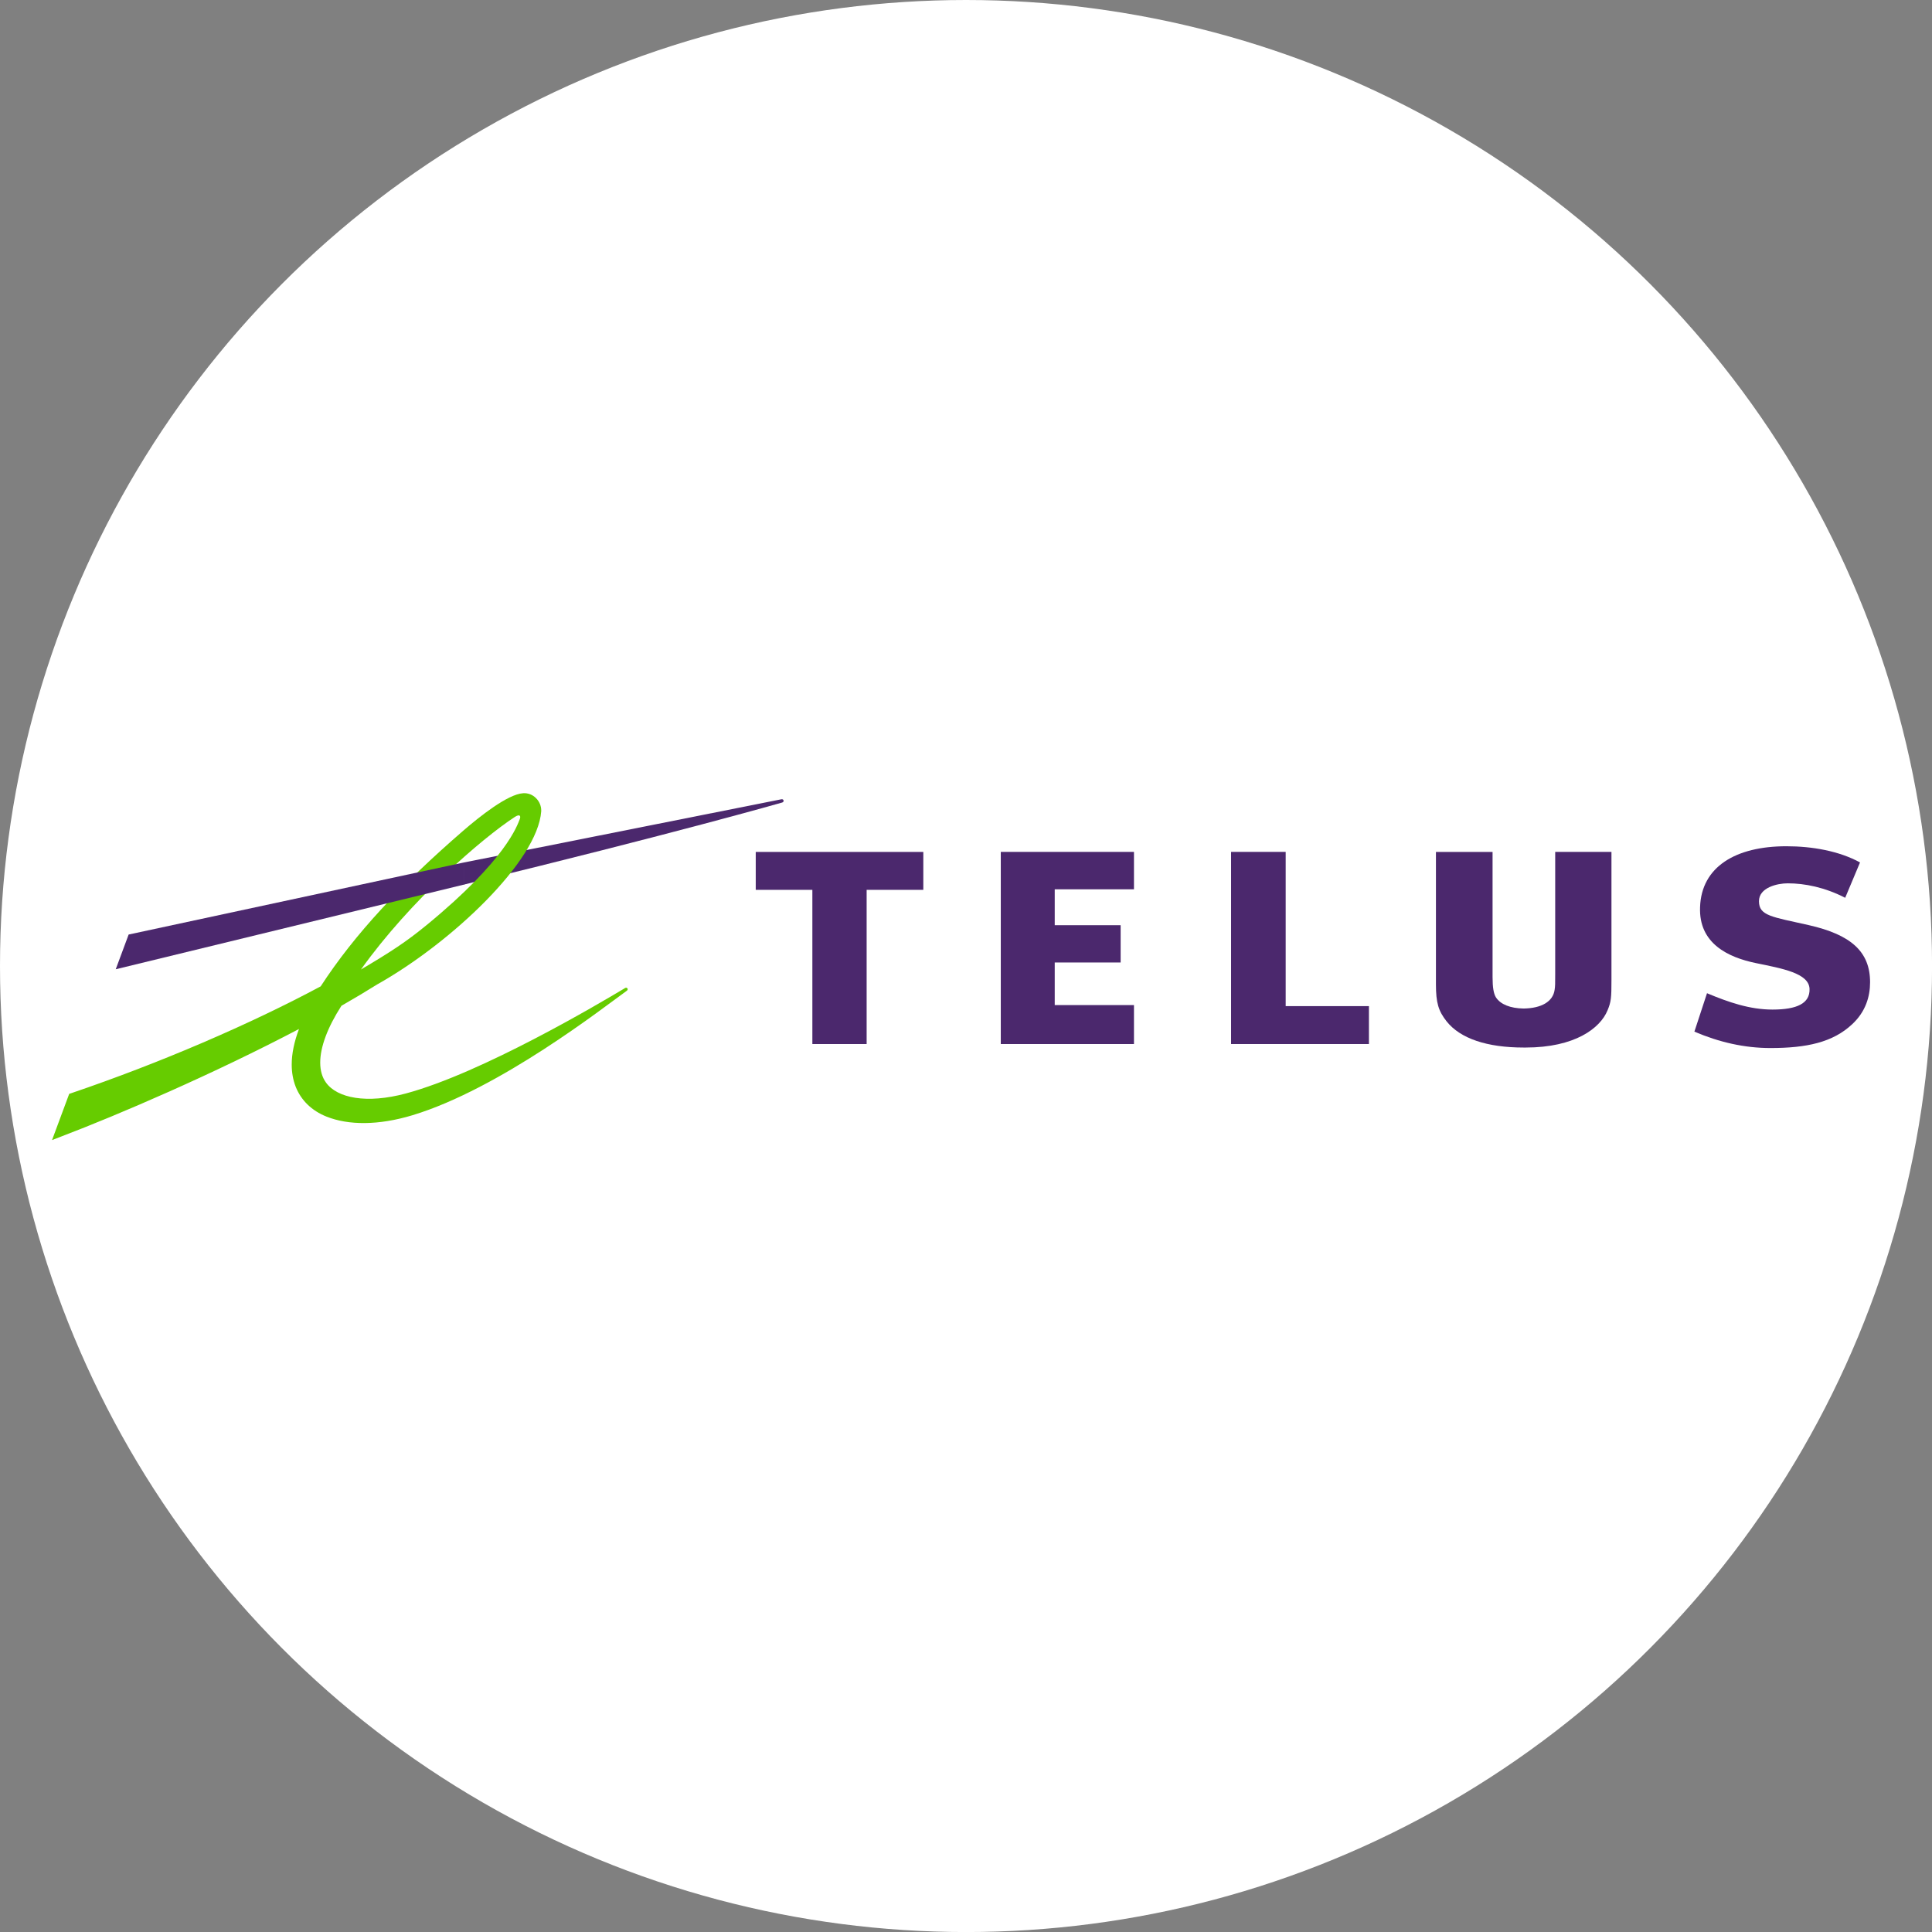 <?xml version="1.0" encoding="UTF-8"?>
<svg id="BACKGROUND" xmlns="http://www.w3.org/2000/svg" viewBox="0 0 459.57 459.57">
  <rect x="0" y="0" width="459.57" height="459.57" fill="#808080" stroke="none"/>
  <defs>
    <style>
      .cls-1 {
        fill: #6c0;
      }

      .cls-1, .cls-2 {
        fill-rule: evenodd;
      }

      .cls-1, .cls-2, .cls-3 {
        stroke-width: 0px;
      }

      .cls-2 {
        fill: #4b286d;
      }

      .cls-3 {
        fill: #fff;
      }
    </style>
  </defs>
  <circle class="cls-3" cx="229.79" cy="229.79" r="229.79"/>
  <g>
    <path class="cls-2" d="M430.24,220.06c-8.77-1.98-11.83-2.2-11.83-5.69,0-3.24,4.34-4.25,6.84-4.25,4.05,0,8.81.94,13.67,3.44l3.53-8.41c-4.97-2.72-11.36-3.85-17.52-3.85-12.09,0-20.2,4.9-20.53,14.46-.35,8.71,6.74,11.98,13.26,13.33,6.28,1.29,12.65,2.4,12.78,6.14.12,3.44-2.97,4.92-8.81,4.92-5.41,0-10.44-1.74-15.58-3.89l-3,9.14c5.9,2.52,11.9,3.9,18.08,3.9,8.59,0,14.85-1.34,19.46-5.67,3.2-2.98,4.25-6.57,4.25-9.99,0-7.23-4.5-11.3-14.6-13.58Z"/>
    <path class="cls-2" d="M369.94,202.64v29.04c0,2.28,0,2.91-.14,3.79-.4,2.77-3.1,4.37-7.38,4.43-3.17-.05-5.48-.98-6.57-2.64-.55-.86-.81-2.38-.81-4.82v-29.79h-13.47v31.5c0,4.36.58,6.33,2.55,8.82,3.26,4.08,9.6,6.21,18.32,6.21h.47c11.69,0,17.72-4.57,19.47-8.83.87-2.07.94-3.05.94-7.22v-30.49h-13.39Z"/>
    <path class="cls-2" d="M325.63,239.33h-19.8v-36.69h-12.99v45.71h32.79v-9.02Z"/>
    <path class="cls-2" d="M269.74,211.53v-8.89h-31.68v45.71h31.68v-9.27h-18.85v-10.13h15.68v-8.87h-15.68v-8.54h18.85Z"/>
    <path class="cls-2" d="M219.63,211.67v-9.02h-39.86v9.02h13.47v36.68h12.91v-36.68h13.48Z"/>
    <path class="cls-2" d="M185.85,190.13l-75.54,15.04v5.26l.24-.06c49.9-12.13,75.29-19.41,75.5-19.47.28-.07.38-.29.34-.48-.04-.2-.24-.36-.55-.29Z"/>
    <path class="cls-1" d="M124.43,188.69c-3.67.21-10.47,5.65-14.2,8.88-14.86,12.86-25.91,24.68-33.95,37.06-16.75,8.97-38.1,18.19-59.31,25.4l-.51.17-4.08,10.99,2.33-.9c13.49-5.14,36-14.79,56.41-25.52-1.15,3.06-1.73,5.88-1.73,8.45,0,1.92.32,3.69.96,5.32,1.29,3.22,3.81,5.67,7.32,7.07,5.22,2.08,12.35,2.12,20.48-.34,20.77-6.3,45.41-25.62,50.77-29.47l.2-.15c.21-.15.23-.38.13-.53-.12-.18-.36-.22-.56-.1l-.26.16c-5.76,3.44-33.73,20.05-51.91,24.93-9.26,2.49-16.31,1.12-18.98-2.6-.92-1.27-1.37-2.88-1.37-4.76,0-3.66,1.72-8.33,5.05-13.51,3.06-1.75,5.91-3.45,8.48-5.06,17.74-9.97,38.18-29.36,39.04-41.19,0-.08,0-.17,0-.26,0-1.01-.44-2.07-1.21-2.85-.83-.85-1.93-1.27-3.11-1.2ZM122.46,194.33c1.17-.75,1.5-.28,1.16.57-.56,1.36-3.11,9.53-22.13,25.14-4.96,4.06-8.49,6.35-15.63,10.58,11.7-16.4,28.78-31.2,36.6-36.29Z"/>
    <path class="cls-2" d="M110.07,205.22l-79.47,17.08-3.07,8.26,82.79-20.13.13-.03v-5.26l-.37.08Z"/>
  </g>
</svg>